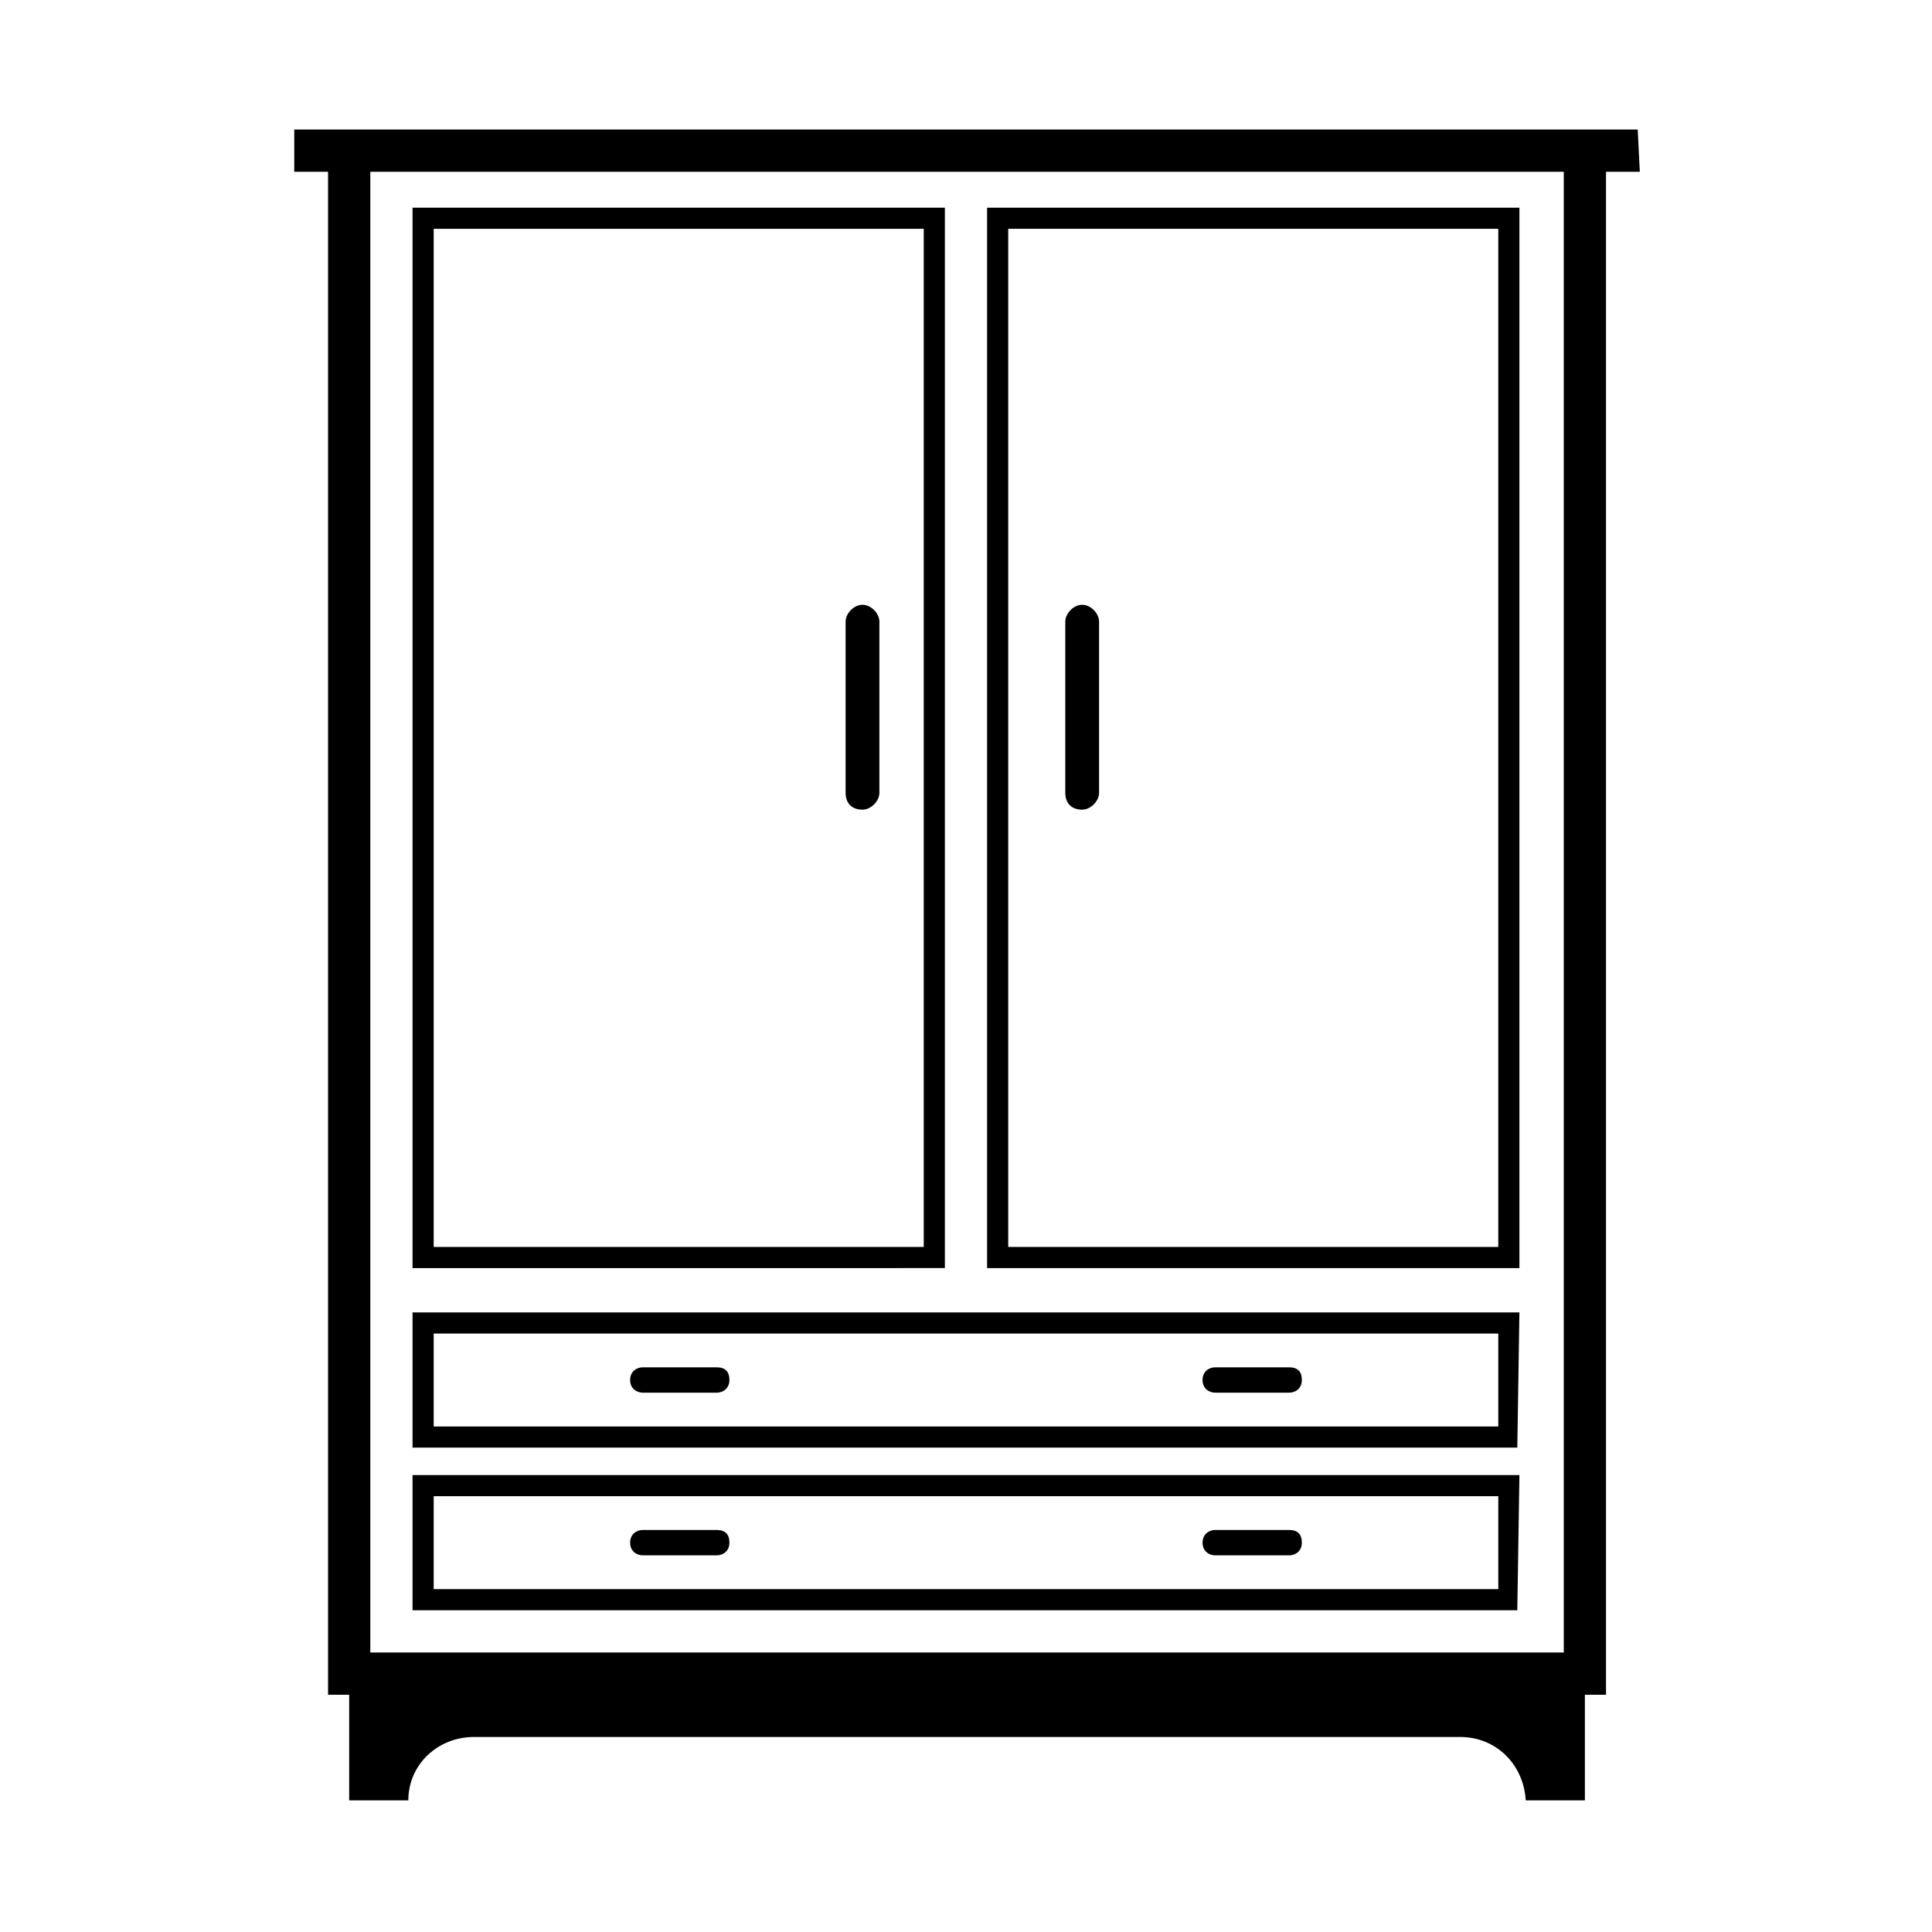 <?xml version="1.0" encoding="UTF-8"?>
<!-- Uploaded to: SVG Repo, www.svgrepo.com, Generator: SVG Repo Mixer Tools -->
<svg fill="#000000" width="800px" height="800px" version="1.1" viewBox="144 144 512 512" xmlns="http://www.w3.org/2000/svg">
 <g>
  <path d="m578.01 178.32h-356.03v11.195h8.957v403.61h5.598v27.988h15.676c0-9.516 7.836-16.793 17.352-16.793h261.42c9.516 0 16.793 7.277 17.352 16.793h15.676v-27.988h5.598v-403.61h8.957zm-20.152 403.61h-315.72v-392.41h316.28v392.41z"/>
  <path d="m394.4 199.04h-141.07v281.02l141.07-0.004zm-5.598 275.41h-129.87v-269.82h129.87z"/>
  <path d="m546.66 199.04h-141.07v281.02h141.07zm-5.598 275.41h-129.87v-269.82h129.87z"/>
  <path d="m546.66 491.8h-293.33v35.828h292.77zm-5.598 30.227h-282.13v-24.629h282.13z"/>
  <path d="m546.66 534.91h-293.33v35.828h292.77zm-5.598 30.23h-282.13v-24.629h282.13z"/>
  <path d="m314.35 513.07h19.594c1.68 0 3.359-1.121 3.359-3.359-0.004-2.238-1.121-3.356-3.359-3.356h-19.594c-1.68 0-3.359 1.121-3.359 3.359s1.68 3.356 3.359 3.356z"/>
  <path d="m314.35 556.18h19.594c1.68 0 3.359-1.121 3.359-3.359 0-2.238-1.121-3.359-3.359-3.359h-19.594c-1.68 0-3.359 1.121-3.359 3.359 0 2.238 1.68 3.359 3.359 3.359z"/>
  <path d="m466.05 513.07h19.594c1.68 0 3.359-1.121 3.359-3.359-0.004-2.238-1.121-3.356-3.363-3.356h-19.594c-1.68 0-3.359 1.121-3.359 3.359 0.004 2.238 1.684 3.356 3.363 3.356z"/>
  <path d="m466.05 556.18h19.594c1.68 0 3.359-1.121 3.359-3.359 0-2.238-1.121-3.359-3.359-3.359h-19.594c-1.68 0-3.359 1.121-3.359 3.359 0 2.238 1.68 3.359 3.359 3.359z"/>
  <path d="m372.57 358.57c2.238 0 4.477-2.238 4.477-4.477v-45.344c0-2.238-2.238-4.477-4.477-4.477-2.238 0-4.477 2.238-4.477 4.477v45.344c-0.004 2.797 1.676 4.477 4.477 4.477z"/>
  <path d="m430.79 358.57c2.238 0 4.477-2.238 4.477-4.477v-45.344c0-2.238-2.238-4.477-4.477-4.477-2.238 0-4.477 2.238-4.477 4.477v45.344c0 2.797 1.68 4.477 4.477 4.477z"/>
 </g>
</svg>